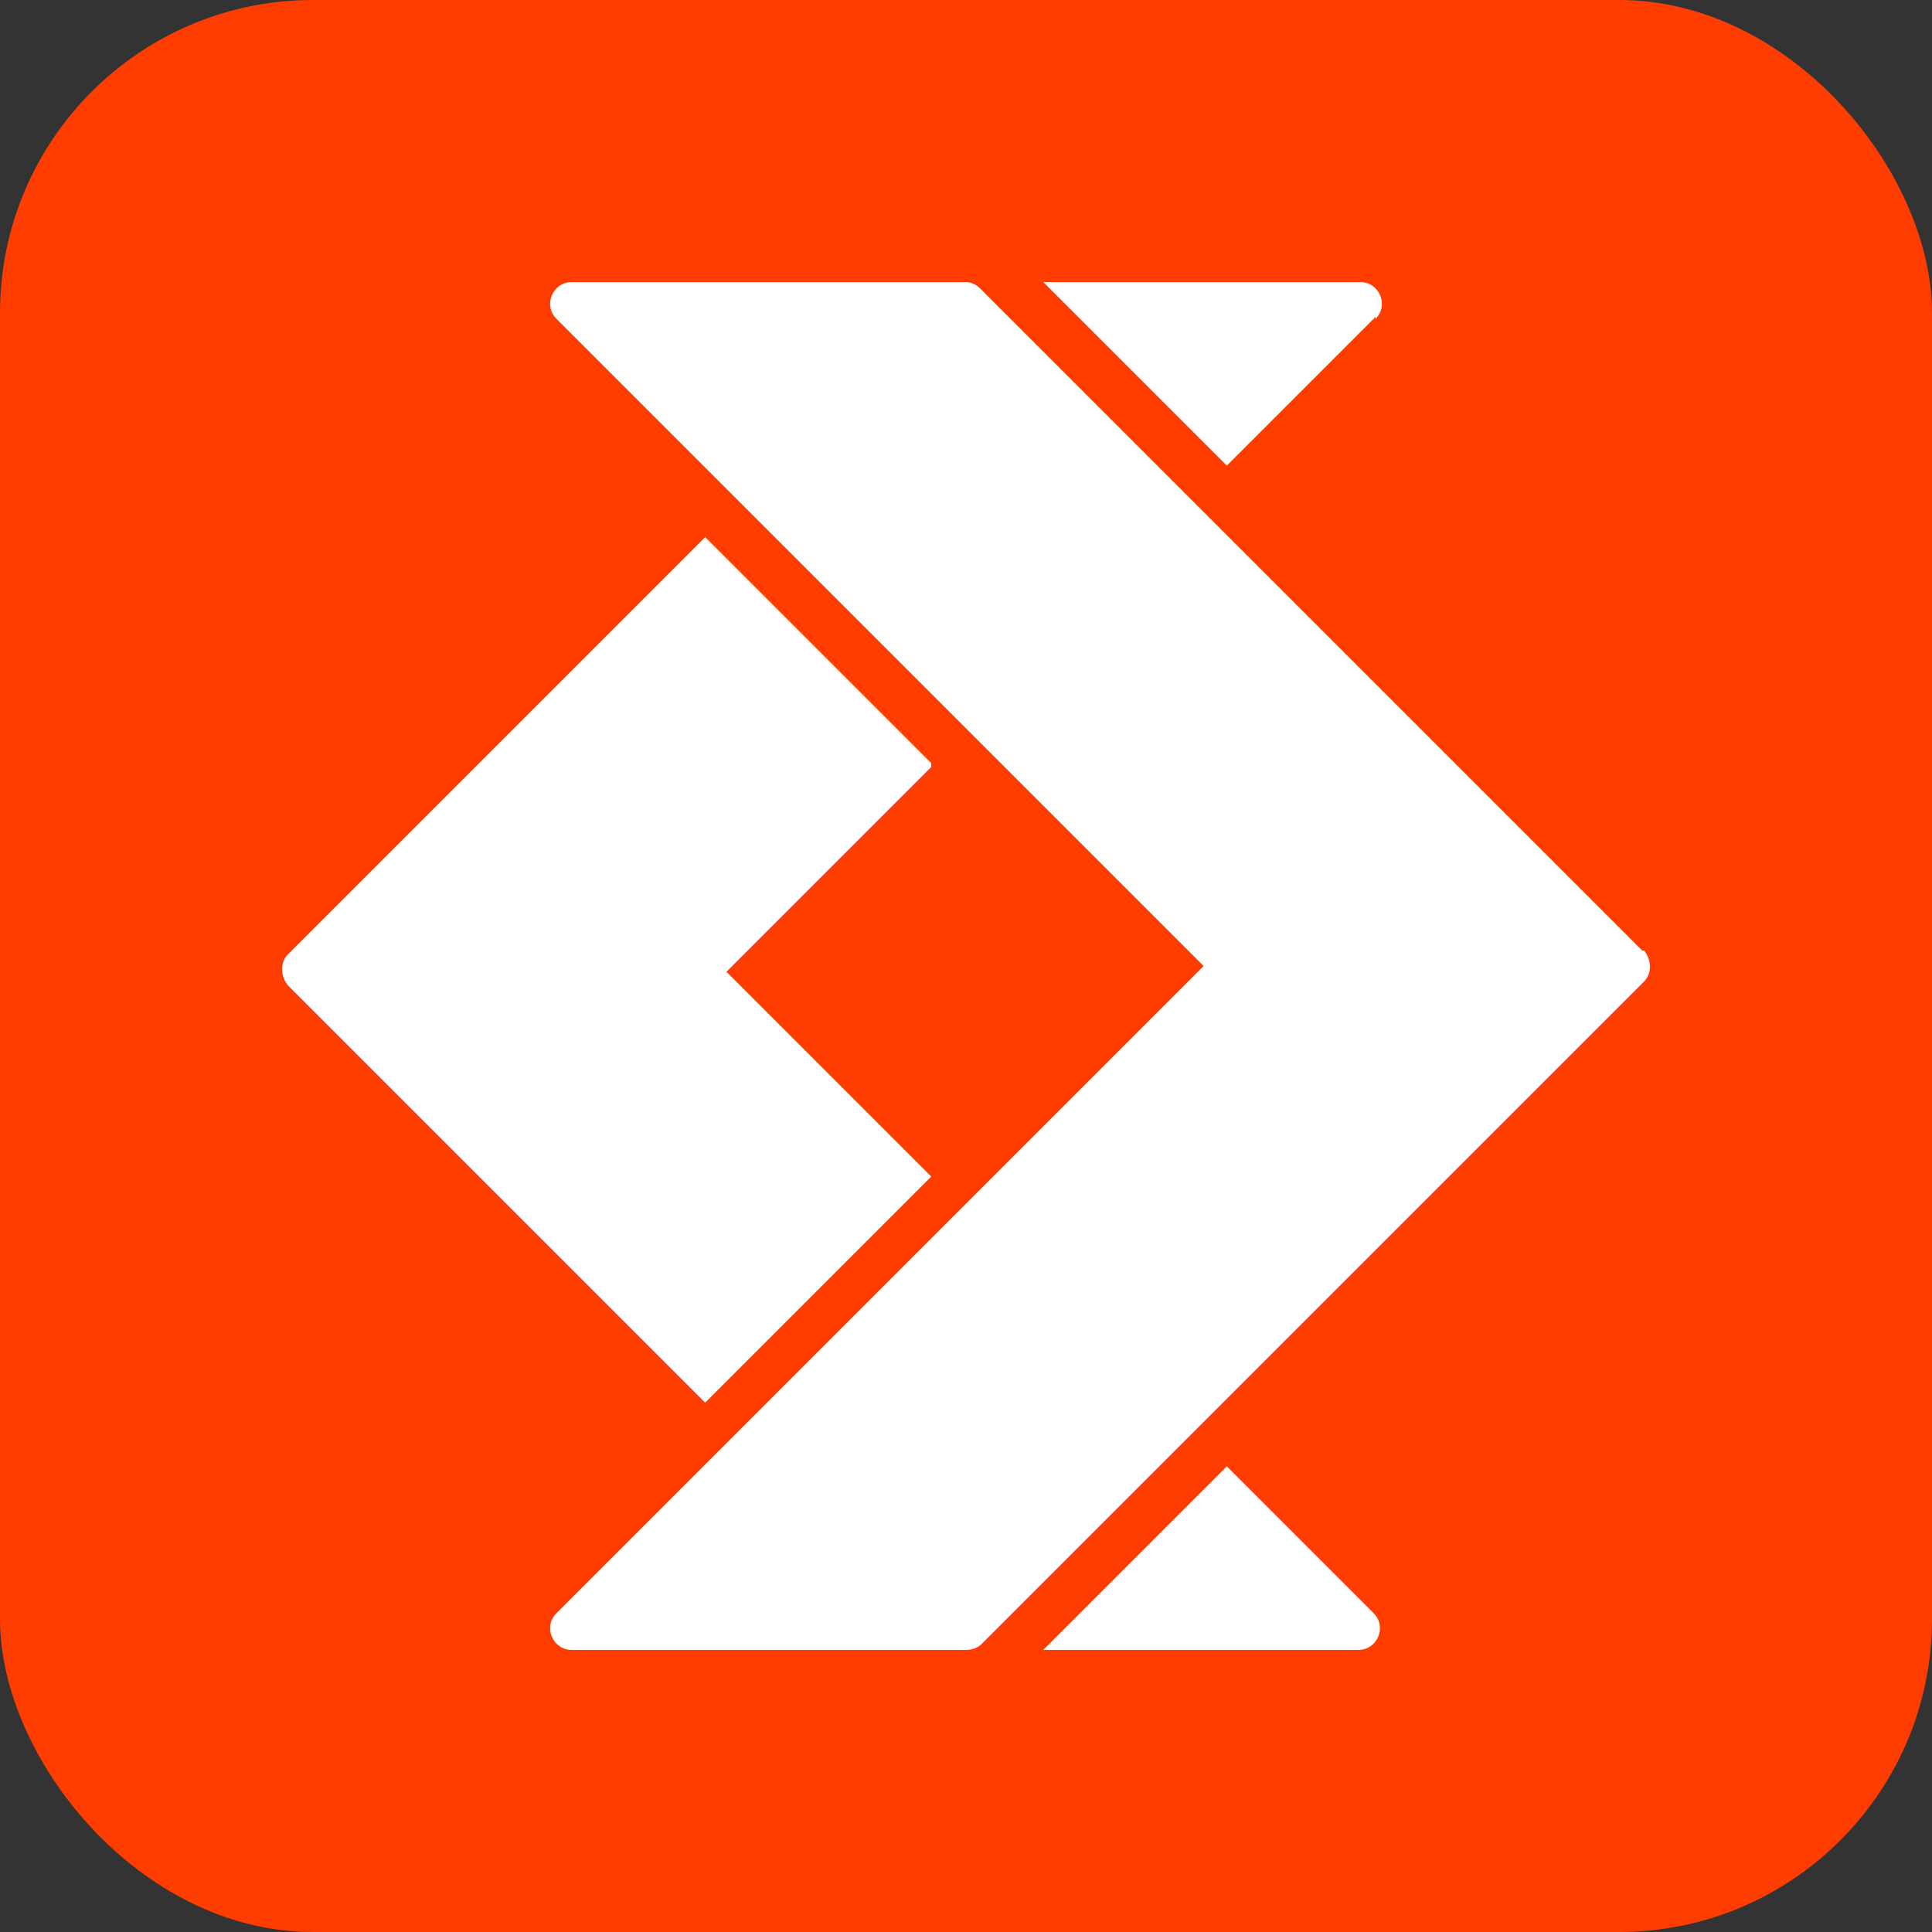 <?xml version="1.0" encoding="UTF-8"?>
<svg id="Laag_1" xmlns="http://www.w3.org/2000/svg" version="1.1" viewBox="0 0 100 100">
  <rect x="0" y="0" width="100" height="100" fill="#333333" stroke="none"/>
  <!-- Generator: Adobe Illustrator 29.1.0, SVG Export Plug-In . SVG Version: 2.1.0 Build 142)  -->
  <defs>
    <style>
      .st0 {
        fill: #ff3d00;
      }

      .st1 {
        fill: #fff;
      }
    </style>
  </defs>
  <rect class="st0" width="100" height="100" rx="16.2" ry="16.2"/>
  <g>
    <g id="g140">
      <path id="path142" class="st1" d="M71.2,16.5c.7-.7.2-1.9-.8-1.9h-16.4l9.5,9.5,7.7-7.7Z"/>
    </g>
    <g id="g144">
      <path id="path146" class="st1" d="M48.2,39.5l-11.7-11.7-10.6,10.6-11,11c-.4.4-.4,1.1,0,1.6l11,11,10.6,10.6,11.7-11.7-9.8-9.8-.8-.8.8-.8,9.8-9.8Z"/>
    </g>
    <g id="g148">
      <path id="path150" class="st1" d="M63.5,75.9l-9.5,9.5h16.3c1,0,1.5-1.2.8-1.9l-7.6-7.6Z"/>
    </g>
    <g id="g152">
      <path id="path154" class="st1" d="M85,49.2l-11-11-12.3-12.3-11-11c-.2-.2-.5-.3-.7-.3,0,0,0,0,0,0h-20.4c-1,0-1.5,1.2-.8,1.9l9.4,9.4,11.7,11.7,11.6,11.6.8.8-.8.8-11.6,11.6-11.7,11.7-9.4,9.4c-.7.7-.2,1.9.8,1.9h20.4c.3,0,.6-.1.8-.3l11-11,12.3-12.3,11-11c.4-.4.4-1.1,0-1.6"/>
    </g>
  </g>
</svg>
